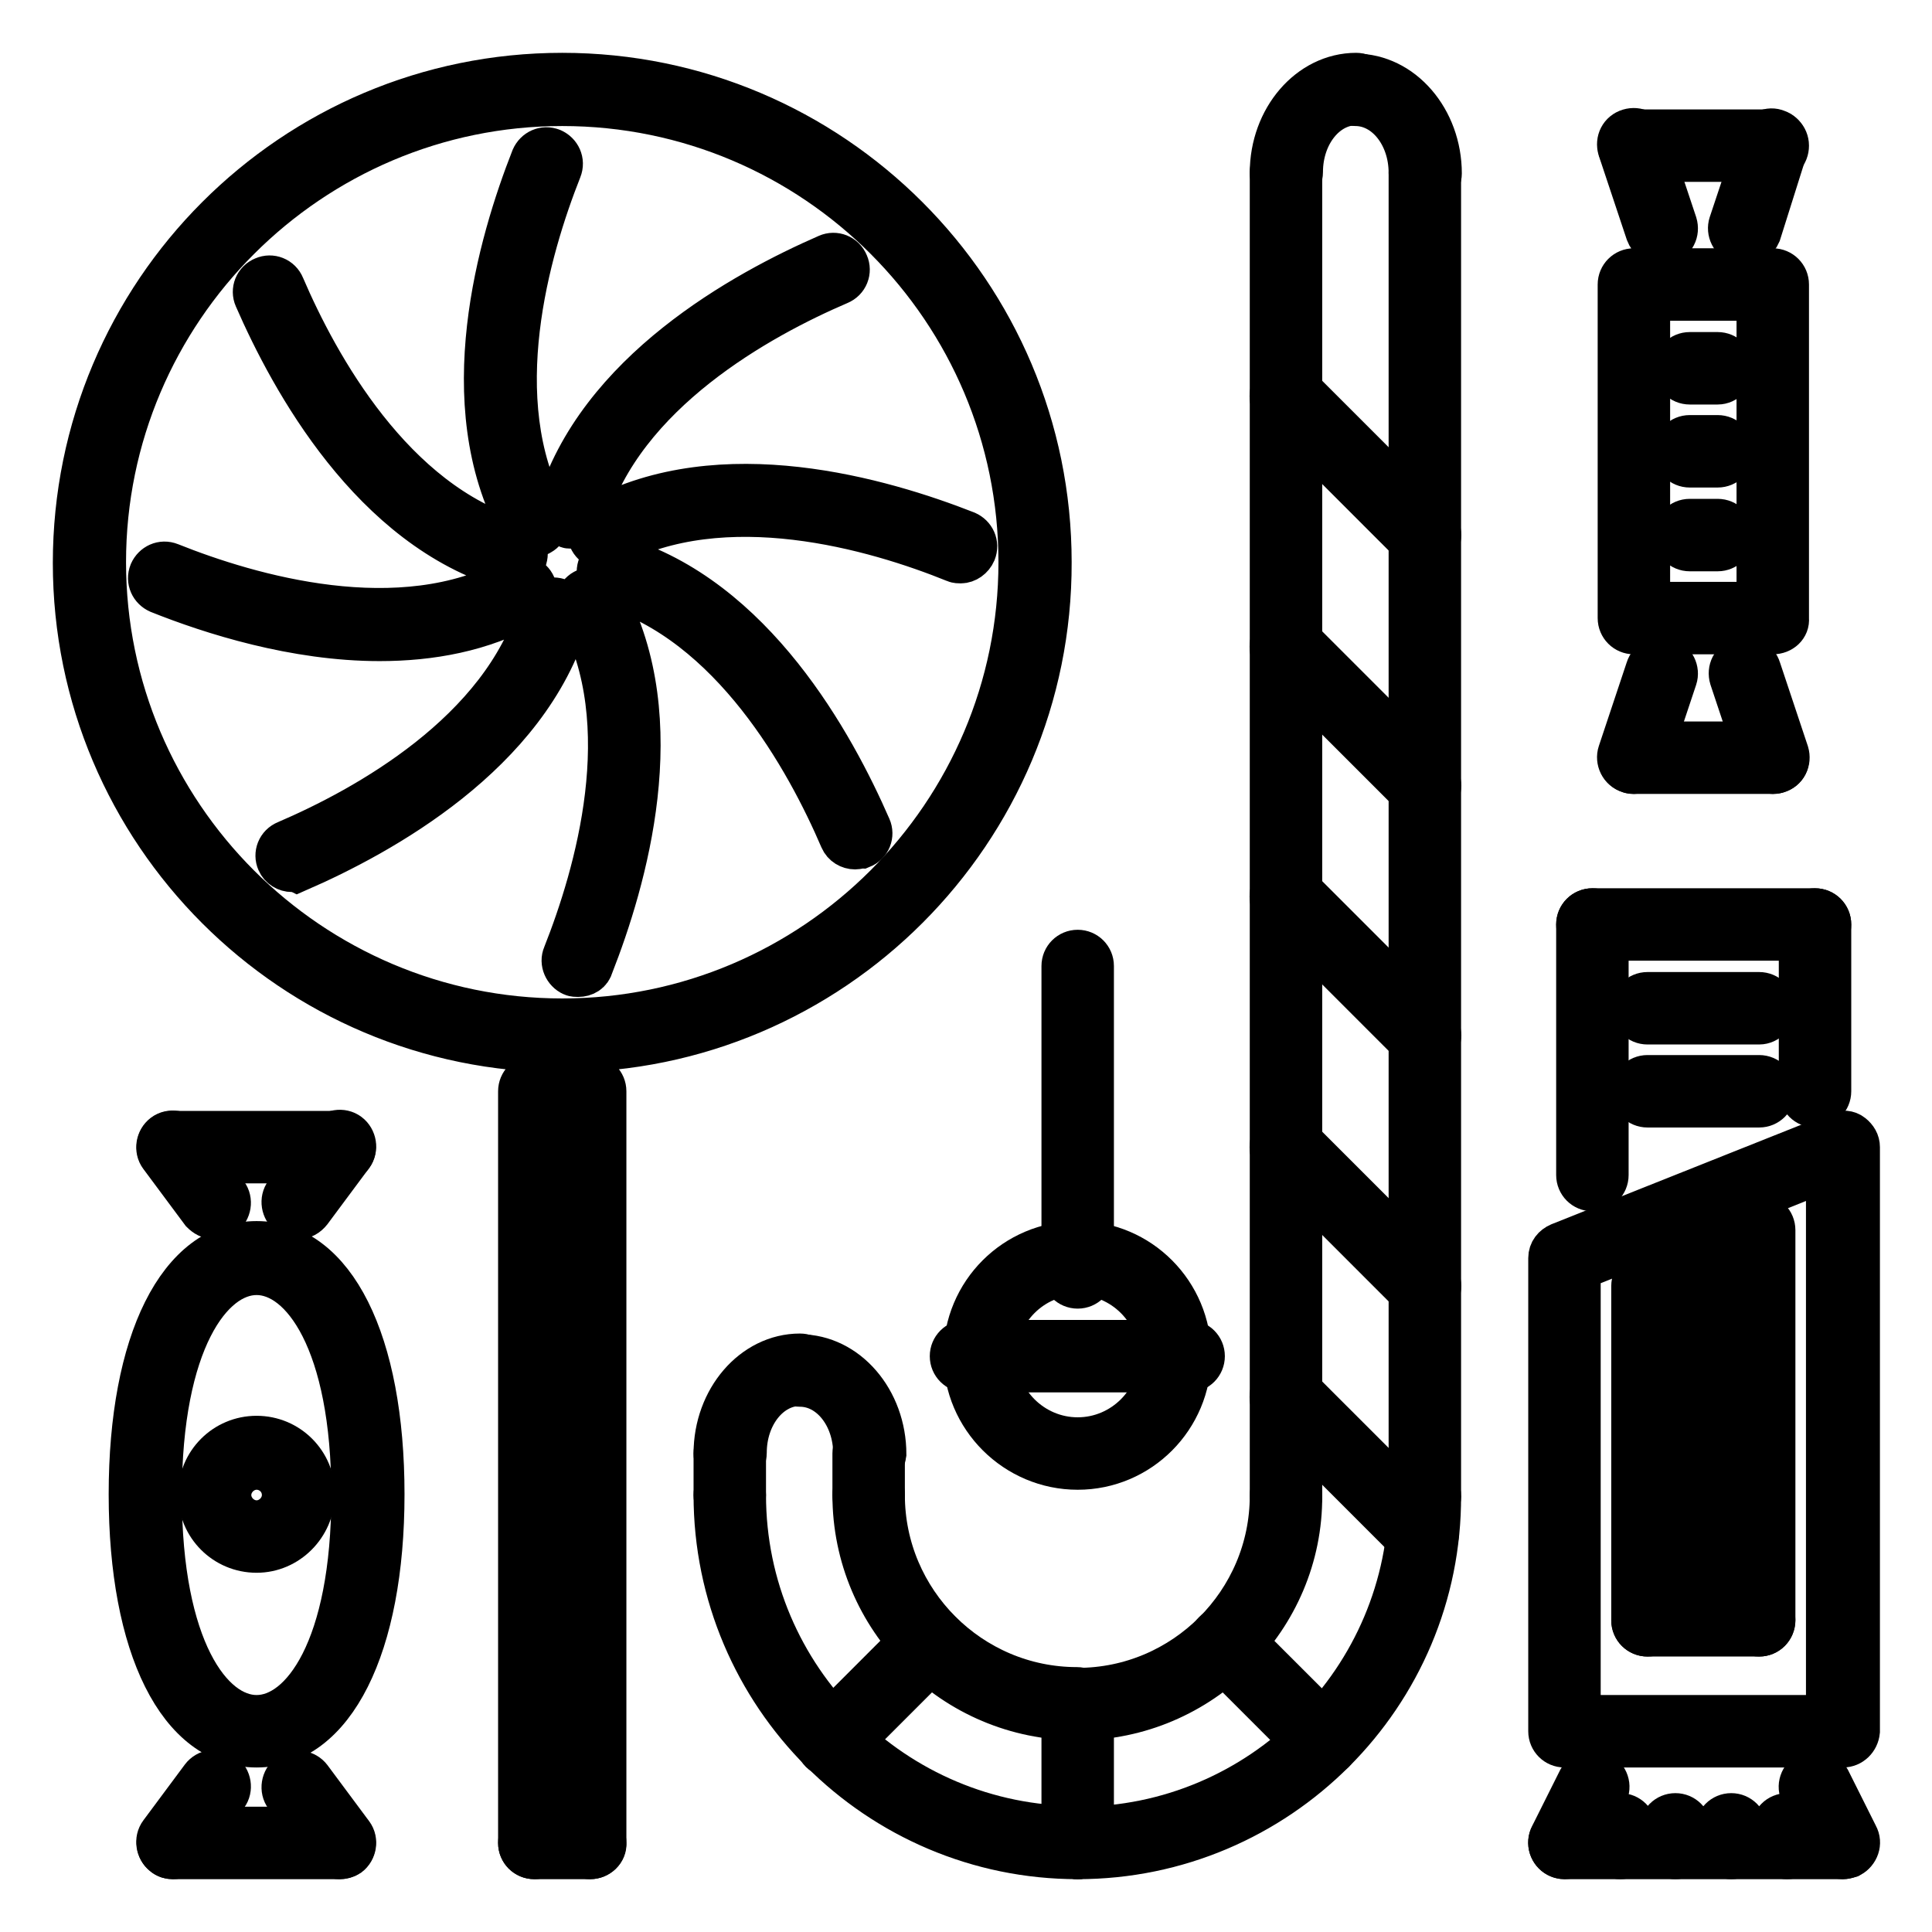 <?xml version="1.0" encoding="utf-8"?>
<!-- Svg Vector Icons : http://www.onlinewebfonts.com/icon -->
<!DOCTYPE svg PUBLIC "-//W3C//DTD SVG 1.1//EN" "http://www.w3.org/Graphics/SVG/1.1/DTD/svg11.dtd">
<svg version="1.1" xmlns="http://www.w3.org/2000/svg" xmlns:xlink="http://www.w3.org/1999/xlink" x="0px" y="0px" viewBox="0 0 256 256" enable-background="new 0 0 256 256" xml:space="preserve">
<g> <path stroke-width="6" fill-opacity="0" stroke="#000000"  d="M74.5,139.1c-35.6,0-64.5-28.9-64.5-64.5C10,38.9,38.9,10,74.5,10s64.5,28.9,64.5,64.5 C139.1,110.1,110.1,139.1,74.5,139.1z M74.5,13.7C41,13.7,13.7,41,13.7,74.5s27.3,60.8,60.8,60.8s60.8-27.3,60.8-60.8 S108.1,13.7,74.5,13.7L74.5,13.7z M78.2,246c-1,0-1.8-0.8-1.8-1.8v0v-99.6c0-1,0.8-1.8,1.8-1.8s1.8,0.8,1.8,1.8v99.6 C80.1,245.2,79.2,246,78.2,246C78.2,246,78.2,246,78.2,246z M70.8,246c-1,0-1.8-0.8-1.8-1.8v0v-99.6c0-1,0.8-1.8,1.8-1.8 s1.8,0.8,1.8,1.8v99.6C72.7,245.2,71.9,246,70.8,246C70.8,246,70.8,246,70.8,246z"/> <path stroke-width="6" fill-opacity="0" stroke="#000000"  d="M78.2,246h-7.4c-1,0-1.8-0.8-1.8-1.8s0.8-1.8,1.8-1.8h7.4c1,0,1.8,0.8,1.8,1.8S79.2,246,78.2,246z  M70.6,70.8c-0.7,0-1.3-0.4-1.6-1c-8.9-16.4-2.7-37.6,1.7-48.8c0.4-0.9,1.4-1.4,2.4-1c0,0,0,0,0,0c0.9,0.4,1.4,1.4,1,2.4 c0,0,0,0,0,0C69.9,33,64.1,53,72.2,68.1c0.5,0.9,0.2,2-0.7,2.5c0,0,0,0,0,0C71.2,70.8,70.9,70.8,70.6,70.8z M76.6,129.1 c-0.2,0-0.5,0-0.7-0.1c-0.9-0.4-1.4-1.5-1-2.4l0,0C79.1,116,85,96,76.8,80.9c-0.5-0.9-0.2-2,0.7-2.5c0.9-0.5,2-0.2,2.5,0.7 c8.9,16.4,2.7,37.6-1.7,48.8C78.1,128.7,77.4,129.1,76.6,129.1z M67.8,75.2c-0.2,0-0.4,0-0.5-0.1c-17.9-5.3-28.5-24.7-33.3-35.7 c-0.4-0.9,0-2,1-2.4c0.9-0.4,2,0,2.4,1c0,0,0,0,0,0c4.5,10.5,14.5,28.7,30.9,33.6c1,0.3,1.5,1.3,1.2,2.3 C69.4,74.7,68.7,75.2,67.8,75.2z M113.3,112.2c-0.7,0-1.4-0.4-1.7-1.1c-4.5-10.5-14.5-28.7-30.9-33.6c-1-0.3-1.5-1.3-1.2-2.3 c0,0,0,0,0,0c0.3-1,1.3-1.5,2.3-1.2c17.9,5.3,28.5,24.7,33.3,35.7c0.4,0.9,0,2-1,2.4c0,0,0,0,0,0 C113.8,112.1,113.6,112.2,113.3,112.2z M50.3,84.6c-11.2,0-22.2-3.5-29.2-6.3c-0.9-0.4-1.4-1.4-1-2.4c0,0,0,0,0,0 c0.4-0.9,1.4-1.4,2.4-1c0,0,0,0,0,0C33,79.1,53,85,68.1,76.8c0.9-0.5,2-0.2,2.5,0.7c0,0,0,0,0,0c0.5,0.9,0.2,2-0.7,2.5c0,0,0,0,0,0 C63.8,83.4,57,84.6,50.3,84.6z M127.3,74.3c-0.2,0-0.5,0-0.7-0.1C116,69.9,96,64.1,80.9,72.2c-0.9,0.5-2,0.2-2.5-0.7 c-0.5-0.9-0.2-2,0.7-2.5c0,0,0.1,0,0.1,0c16.4-8.9,37.6-2.7,48.8,1.7c0.9,0.4,1.4,1.4,1,2.4C128.7,73.8,128,74.3,127.3,74.3z  M38.7,115.2c-0.7,0-1.4-0.4-1.7-1.1c-0.4-0.9,0-2,1-2.4c10.5-4.5,28.7-14.5,33.6-30.9c0.3-1,1.3-1.5,2.3-1.2 c1,0.3,1.5,1.3,1.2,2.3c0,0,0,0,0,0c-5.3,17.9-24.7,28.5-35.7,33.3C39.2,115.1,39,115.2,38.7,115.2z M75.7,69.7 c-0.2,0-0.4,0-0.5-0.1c-1-0.3-1.5-1.3-1.2-2.3l0,0c5.3-17.9,24.7-28.5,35.7-33.3c0.9-0.4,2,0,2.4,1c0.4,0.9,0,2-1,2.4c0,0,0,0,0,0 c-10.5,4.5-28.7,14.5-33.6,30.9C77.2,69.1,76.5,69.7,75.7,69.7z M142.8,227.6c-16.3,0-29.5-13.2-29.5-29.5c0-1,0.8-1.8,1.8-1.8 s1.8,0.8,1.8,1.8c0,14.2,11.6,25.8,25.8,25.8c1,0,1.8,0.8,1.8,1.8S143.8,227.6,142.8,227.6z"/> <path stroke-width="6" fill-opacity="0" stroke="#000000"  d="M142.8,227.6c-1,0-1.8-0.8-1.8-1.8s0.8-1.8,1.8-1.8c14.2,0,25.8-11.6,25.8-25.8c0-1,0.8-1.8,1.8-1.8 c1,0,1.8,0.8,1.8,1.8C172.3,214.3,159,227.6,142.8,227.6L142.8,227.6z M142.8,246c-26.4,0-47.9-21.5-47.9-47.9c0-1,0.8-1.8,1.8-1.8 s1.8,0.8,1.8,1.8c0,24.4,19.9,44.2,44.3,44.2c1,0,1.8,0.8,1.8,1.8S143.8,246,142.8,246L142.8,246z"/> <path stroke-width="6" fill-opacity="0" stroke="#000000"  d="M142.8,246c-1,0-1.8-0.8-1.8-1.8s0.8-1.8,1.8-1.8c24.4,0,44.2-19.8,44.2-44.2c0-1,0.8-1.8,1.8-1.8 s1.8,0.8,1.8,1.8C190.7,224.5,169.2,246,142.8,246L142.8,246z M170.4,199.9c-1,0-1.8-0.8-1.8-1.8v0V22.9c0-1,0.8-1.8,1.8-1.8 c1,0,1.8,0.8,1.8,1.8v175.2C172.3,199.1,171.4,199.9,170.4,199.9C170.4,199.9,170.4,199.9,170.4,199.9z"/> <path stroke-width="6" fill-opacity="0" stroke="#000000"  d="M188.8,199.9c-1,0-1.8-0.8-1.8-1.8c0,0,0,0,0,0V22.9c0-1,0.8-1.8,1.8-1.8s1.8,0.8,1.8,1.8v175.2 C190.7,199.1,189.9,199.9,188.8,199.9C188.8,199.9,188.8,199.9,188.8,199.9z M170.4,24.7c-1,0-1.8-0.8-1.8-1.8c0,0,0,0,0,0 c0-7.1,5-12.9,11.1-12.9c1,0,1.8,0.8,1.8,1.8c0,0,0,0,0,0c0,1-0.8,1.8-1.8,1.8c0,0,0,0,0,0c-4.1,0-7.4,4.1-7.4,9.2 C172.3,23.9,171.4,24.7,170.4,24.7C170.4,24.7,170.4,24.7,170.4,24.7L170.4,24.7z"/> <path stroke-width="6" fill-opacity="0" stroke="#000000"  d="M188.8,24.7c-1,0-1.8-0.8-1.8-1.8c0,0,0,0,0,0c0-5.1-3.3-9.2-7.4-9.2c-1,0-1.8-0.8-1.8-1.8c0,0,0,0,0,0 c0-1,0.8-1.8,1.8-1.8c0,0,0,0,0,0c6.1,0,11.1,5.8,11.1,12.9C190.7,23.9,189.9,24.7,188.8,24.7L188.8,24.7z M96.7,194.4 c-1,0-1.8-0.8-1.8-1.8c0,0,0,0,0,0c0-7.1,5-12.9,11.1-12.9c1,0,1.8,0.8,1.8,1.8v0c0,1-0.8,1.8-1.8,1.8c0,0,0,0,0,0 c-4.1,0-7.4,4.1-7.4,9.2C98.6,193.5,97.7,194.4,96.7,194.4C96.7,194.4,96.7,194.4,96.7,194.4z"/> <path stroke-width="6" fill-opacity="0" stroke="#000000"  d="M115.2,194.4c-1,0-1.8-0.8-1.8-1.8v0c0-5.1-3.3-9.2-7.4-9.2c-1,0-1.8-0.8-1.8-1.8c0,0,0,0,0,0 c0-1,0.8-1.8,1.8-1.8c0,0,0,0,0,0c6.1,0,11.1,5.8,11.1,12.9C117,193.5,116.2,194.4,115.2,194.4 C115.2,194.4,115.2,194.4,115.2,194.4z M96.7,199.9c-1,0-1.8-0.8-1.8-1.8v0v-5.5c0-1,0.8-1.8,1.8-1.8s1.8,0.8,1.8,1.8v5.5 C98.5,199.1,97.7,199.9,96.7,199.9C96.7,199.9,96.7,199.9,96.7,199.9z"/> <path stroke-width="6" fill-opacity="0" stroke="#000000"  d="M115.1,199.9c-1,0-1.8-0.8-1.8-1.8c0,0,0,0,0,0v-5.5c0-1,0.8-1.8,1.8-1.8s1.8,0.8,1.8,1.8v5.5 C116.9,199.1,116.1,199.9,115.1,199.9C115.1,199.9,115.1,199.9,115.1,199.9z M188.8,72.7c-0.5,0-1-0.2-1.3-0.5l-18.4-18.4 c-0.7-0.7-0.7-1.9,0-2.6c0.7-0.7,1.9-0.7,2.6,0l18.4,18.4c0.7,0.7,0.7,1.9,0,2.6C189.8,72.5,189.3,72.7,188.8,72.7z M188.8,105.9 c-0.5,0-1-0.2-1.3-0.5l-18.4-18.4c-0.7-0.7-0.7-1.9,0-2.6c0,0,0,0,0,0c0.7-0.7,1.9-0.7,2.6,0c0,0,0,0,0,0l18.4,18.4 c0.7,0.7,0.7,1.9,0,2.6C189.8,105.7,189.3,105.9,188.8,105.9L188.8,105.9z M188.8,139c-0.5,0-1-0.2-1.3-0.5l-18.4-18.4 c-0.7-0.7-0.7-1.9,0-2.6l0,0c0.7-0.7,1.9-0.7,2.6,0c0,0,0,0,0,0l18.4,18.4c0.7,0.7,0.7,1.9,0,2.6l0,0 C189.8,138.9,189.3,139,188.8,139L188.8,139z M188.8,172.2c-0.5,0-1-0.2-1.3-0.5l-18.4-18.4c-0.7-0.7-0.7-1.9,0-2.6s1.9-0.7,2.6,0 c0,0,0,0,0,0l18.4,18.4c0.7,0.7,0.7,1.9,0,2.6C189.8,172,189.3,172.2,188.8,172.2z"/> <path stroke-width="6" fill-opacity="0" stroke="#000000"  d="M188.5,205c-0.5,0-1-0.2-1.3-0.5l-18.1-18.1c-0.7-0.7-0.7-1.9,0-2.6h0c0.7-0.7,1.9-0.7,2.6,0c0,0,0,0,0,0 l18.1,18.1c0.7,0.7,0.7,1.9,0,2.6C189.4,204.8,188.9,205,188.5,205L188.5,205z"/> <path stroke-width="6" fill-opacity="0" stroke="#000000"  d="M142.8,246c-1,0-1.8-0.8-1.8-1.8v0v-18.4c0-1,0.8-1.8,1.8-1.8c1,0,1.8,0.8,1.8,1.8v18.4 C144.6,245.2,143.8,246,142.8,246L142.8,246z"/> <path stroke-width="6" fill-opacity="0" stroke="#000000"  d="M175.3,232.5c-0.5,0-1-0.2-1.3-0.5l-13-13c-0.7-0.7-0.7-1.9,0-2.6l0,0c0.7-0.7,1.9-0.7,2.6,0c0,0,0,0,0,0 l13,13c0.7,0.7,0.7,1.9,0,2.6c0,0,0,0,0,0C176.3,232.3,175.8,232.5,175.3,232.5L175.3,232.5z"/> <path stroke-width="6" fill-opacity="0" stroke="#000000"  d="M110.2,232.5c-0.5,0-1-0.2-1.3-0.5c-0.7-0.7-0.7-1.9,0-2.6l0,0l13-13c0.7-0.7,1.9-0.7,2.6,0h0 c0.7,0.7,0.7,1.9,0,2.6c0,0,0,0,0,0l-13,13C111.1,232.3,110.6,232.5,110.2,232.5L110.2,232.5z"/> <path stroke-width="6" fill-opacity="0" stroke="#000000"  d="M234.9,83.7h-18.4c-1,0-1.8-0.8-1.8-1.8c0,0,0,0,0,0V37.7c0-1,0.8-1.8,1.8-1.8c0,0,0,0,0,0h18.4 c1,0,1.8,0.8,1.8,1.8c0,0,0,0,0,0v44.3C236.8,82.9,236,83.7,234.9,83.7C234.9,83.7,234.9,83.7,234.9,83.7L234.9,83.7z M218.3,80.1 h14.8V39.5h-14.8V80.1z M220.2,32.1c-0.8,0-1.5-0.5-1.8-1.3l-3.7-11.1c-0.3-1,0.2-2,1.2-2.3c1-0.3,2,0.2,2.3,1.2c0,0,0,0,0,0 l3.7,11.1c0.3,1-0.2,2-1.2,2.3C220.6,32.1,220.4,32.1,220.2,32.1z"/> <path stroke-width="6" fill-opacity="0" stroke="#000000"  d="M234.9,21.1h-18.4c-1,0-1.8-0.8-1.8-1.8s0.8-1.8,1.8-1.8h18.4c1,0,1.8,0.8,1.8,1.8S236,21.1,234.9,21.1z"/> <path stroke-width="6" fill-opacity="0" stroke="#000000"  d="M231.2,32.1c-0.2,0-0.4,0-0.6-0.1c-1-0.3-1.5-1.4-1.2-2.3l3.7-11.1c0.3-1,1.4-1.5,2.3-1.1 c0.9,0.3,1.4,1.3,1.1,2.3L233,30.9C232.7,31.6,232,32.1,231.2,32.1z M234.9,102.2c-0.8,0-1.5-0.5-1.7-1.3l-3.7-11.1 c-0.3-1,0.2-2,1.2-2.3c1-0.3,2,0.2,2.3,1.2c0,0,0,0,0,0l3.7,11.1c0.3,1-0.2,2-1.2,2.3C235.3,102.2,235.1,102.2,234.9,102.2 L234.9,102.2z"/> <path stroke-width="6" fill-opacity="0" stroke="#000000"  d="M234.9,102.2h-18.4c-1,0-1.8-0.8-1.8-1.8c0-1,0.8-1.8,1.8-1.8h18.4c1,0,1.8,0.8,1.8,1.8 C236.8,101.4,236,102.2,234.9,102.2z"/> <path stroke-width="6" fill-opacity="0" stroke="#000000"  d="M216.5,102.2c-0.2,0-0.4,0-0.6-0.1c-1-0.3-1.5-1.4-1.2-2.3l3.7-11.1c0.3-1,1.4-1.5,2.3-1.2 c1,0.3,1.5,1.4,1.2,2.3l-3.7,11.1C218,101.7,217.3,102.2,216.5,102.2z"/> <path stroke-width="6" fill-opacity="0" stroke="#000000"  d="M227.6,50.6h-3.7c-1,0-1.8-0.8-1.8-1.8c0-1,0.8-1.8,1.8-1.8h3.7c1,0,1.8,0.8,1.8,1.8 C229.4,49.7,228.6,50.6,227.6,50.6z"/> <path stroke-width="6" fill-opacity="0" stroke="#000000"  d="M227.6,61.6h-3.7c-1,0-1.8-0.8-1.8-1.8s0.8-1.8,1.8-1.8h3.7c1,0,1.8,0.8,1.8,1.8S228.6,61.6,227.6,61.6z"/> <path stroke-width="6" fill-opacity="0" stroke="#000000"  d="M227.6,72.7h-3.7c-1,0-1.8-0.8-1.8-1.8c0,0,0,0,0,0c0-1,0.8-1.8,1.8-1.8c0,0,0,0,0,0h3.7 c1,0,1.8,0.8,1.8,1.8c0,0,0,0,0,0C229.4,71.9,228.6,72.7,227.6,72.7L227.6,72.7z"/> <path stroke-width="6" fill-opacity="0" stroke="#000000"  d="M28.4,161.2c-0.6,0-1.1-0.3-1.5-0.7l-5.5-7.4c-0.6-0.8-0.4-2,0.4-2.6c0,0,0,0,0,0c0.8-0.6,2-0.4,2.6,0.4 l5.5,7.4c0.6,0.8,0.4,2-0.4,2.6C29.2,161.1,28.8,161.2,28.4,161.2L28.4,161.2z"/> <path stroke-width="6" fill-opacity="0" stroke="#000000"  d="M45,153.8H22.9c-1,0-1.8-0.8-1.8-1.8s0.8-1.8,1.8-1.8H45c1,0,1.8,0.8,1.8,1.8S46,153.8,45,153.8z"/> <path stroke-width="6" fill-opacity="0" stroke="#000000"  d="M39.5,161.2c-0.4,0-0.8-0.1-1.1-0.4c-0.8-0.6-1-1.8-0.4-2.6c0,0,0,0,0,0l5.5-7.4c0.6-0.8,1.8-1,2.6-0.4 c0.8,0.6,1,1.8,0.4,2.6l0,0l-5.5,7.4C40.6,160.9,40.1,161.2,39.5,161.2z M45,246c-0.6,0-1.1-0.3-1.5-0.7l-5.5-7.4 c-0.6-0.8-0.4-2,0.4-2.6c0,0,0,0,0,0c0.8-0.6,2-0.4,2.6,0.4l5.5,7.4c0.6,0.8,0.4,2-0.4,2.6C45.8,245.9,45.4,246,45,246z"/> <path stroke-width="6" fill-opacity="0" stroke="#000000"  d="M45,246H22.9c-1,0-1.8-0.8-1.8-1.8s0.8-1.8,1.8-1.8H45c1,0,1.8,0.8,1.8,1.8S46,246,45,246z"/> <path stroke-width="6" fill-opacity="0" stroke="#000000"  d="M22.9,246c-0.4,0-0.8-0.1-1.1-0.4c-0.8-0.6-1-1.8-0.4-2.6c0,0,0,0,0,0l5.5-7.4c0.6-0.8,1.8-1,2.6-0.4 c0.8,0.6,1,1.8,0.4,2.6c0,0,0,0,0,0l-5.5,7.4C24,245.7,23.5,246,22.9,246z"/> <path stroke-width="6" fill-opacity="0" stroke="#000000"  d="M34,231.2c-10.1,0-16.6-13-16.6-33.2c0-20.2,6.5-33.2,16.6-33.2c10.1,0,16.6,13,16.6,33.2 C50.6,218.2,44,231.2,34,231.2z M34,168.6c-6.2,0-12.9,9.2-12.9,29.5s6.7,29.5,12.9,29.5c6.2,0,12.9-9.2,12.9-29.5 S40.2,168.6,34,168.6z"/> <path stroke-width="6" fill-opacity="0" stroke="#000000"  d="M34,205.4c-4.1,0-7.4-3.3-7.4-7.4c0-4.1,3.3-7.4,7.4-7.4c4.1,0,7.4,3.3,7.4,7.4 C41.3,202.1,38,205.4,34,205.4z M34,194.4c-2,0-3.7,1.7-3.7,3.7c0,2,1.7,3.7,3.7,3.7c2,0,3.7-1.7,3.7-3.7 C37.7,196,36,194.4,34,194.4z"/> <path stroke-width="6" fill-opacity="0" stroke="#000000"  d="M142.8,170.4c-1,0-1.8-0.8-1.8-1.8c0,0,0,0,0,0l0-40.6c0-1,0.8-1.8,1.8-1.8c0,0,0,0,0,0 c1,0,1.8,0.8,1.8,1.8c0,0,0,0,0,0l0,40.6C144.6,169.6,143.8,170.4,142.8,170.4z"/> <path stroke-width="6" fill-opacity="0" stroke="#000000"  d="M142.8,194.4c-8.1,0-14.8-6.6-14.8-14.8s6.6-14.8,14.8-14.8c8.1,0,14.7,6.6,14.7,14.8 S150.9,194.4,142.8,194.4z M142.8,168.6c-6.1,0-11.1,5-11.1,11.1s5,11.1,11.1,11.1c6.1,0,11.1-5,11.1-11.1S148.9,168.6,142.8,168.6 z"/> <path stroke-width="6" fill-opacity="0" stroke="#000000"  d="M157.5,181.5H128c-1,0-1.8-0.8-1.8-1.8s0.8-1.8,1.8-1.8h29.5c1,0,1.8,0.8,1.8,1.8S158.5,181.5,157.5,181.5z "/> <path stroke-width="6" fill-opacity="0" stroke="#000000"  d="M244.2,231.2h-36.9c-1,0-1.8-0.8-1.8-1.8v0v-62.7c0-0.8,0.5-1.4,1.2-1.7l36.9-14.7c0.6-0.2,1.2-0.2,1.7,0.2 s0.8,0.9,0.8,1.5v77.4C246,230.4,245.2,231.2,244.2,231.2C244.2,231.2,244.2,231.2,244.2,231.2L244.2,231.2z M209.1,227.6h33.2 v-72.9L209.1,168V227.6z"/> <path stroke-width="6" fill-opacity="0" stroke="#000000"  d="M207.3,246c-0.3,0-0.6-0.1-0.8-0.2c-0.9-0.5-1.3-1.6-0.8-2.5c0,0,0,0,0,0l3.7-7.4c0.5-0.9,1.6-1.3,2.5-0.8 c0,0,0,0,0,0c0.9,0.5,1.3,1.6,0.8,2.5l-3.7,7.4C208.6,245.6,208,246,207.3,246L207.3,246z"/> <path stroke-width="6" fill-opacity="0" stroke="#000000"  d="M244.2,246h-36.9c-1,0-1.8-0.8-1.8-1.8s0.8-1.8,1.8-1.8h36.9c1,0,1.8,0.8,1.8,1.8S245.2,246,244.2,246z"/> <path stroke-width="6" fill-opacity="0" stroke="#000000"  d="M244.2,246c-0.7,0-1.3-0.4-1.6-1l-3.7-7.4c-0.5-0.9-0.1-2,0.8-2.5c0,0,0,0,0,0c0.9-0.5,2-0.1,2.5,0.8 l3.7,7.4c0.5,0.9,0.1,2-0.8,2.5C244.7,245.9,244.4,246,244.2,246z"/> <path stroke-width="6" fill-opacity="0" stroke="#000000"  d="M211,157.5c-1,0-1.8-0.8-1.8-1.8c0,0,0,0,0,0v-33.2c0-1,0.8-1.8,1.8-1.8c1,0,1.8,0.8,1.8,1.8v33.2 C212.8,156.7,212,157.5,211,157.5L211,157.5z"/> <path stroke-width="6" fill-opacity="0" stroke="#000000"  d="M240.5,146.4c-1,0-1.8-0.8-1.8-1.8c0,0,0,0,0,0v-22.1c0-1,0.8-1.8,1.8-1.8c0,0,0,0,0,0c1,0,1.8,0.8,1.8,1.8 c0,0,0,0,0,0v22.1C242.3,145.6,241.5,146.4,240.5,146.4C240.5,146.4,240.5,146.4,240.5,146.4z"/> <path stroke-width="6" fill-opacity="0" stroke="#000000"  d="M240.5,124.3H211c-1,0-1.8-0.8-1.8-1.8s0.8-1.8,1.8-1.8h29.5c1,0,1.8,0.8,1.8,1.8S241.5,124.3,240.5,124.3z "/> <path stroke-width="6" fill-opacity="0" stroke="#000000"  d="M233.1,135.4h-14.8c-1,0-1.8-0.8-1.8-1.8c0-1,0.8-1.8,1.8-1.8h14.8c1,0,1.8,0.8,1.8,1.8 C234.9,134.5,234.1,135.4,233.1,135.4z"/> <path stroke-width="6" fill-opacity="0" stroke="#000000"  d="M233.1,146.4h-14.8c-1,0-1.8-0.8-1.8-1.8s0.8-1.8,1.8-1.8h14.8c1,0,1.8,0.8,1.8,1.8 S234.1,146.4,233.1,146.4z"/> <path stroke-width="6" fill-opacity="0" stroke="#000000"  d="M218.3,216.5c-1,0-1.8-0.8-1.8-1.8l0,0v-44.3c0-1,0.8-1.8,1.8-1.8s1.8,0.8,1.8,1.8v44.3 C220.2,215.7,219.4,216.5,218.3,216.5C218.3,216.5,218.3,216.5,218.3,216.5z"/> <path stroke-width="6" fill-opacity="0" stroke="#000000"  d="M233.1,216.5h-14.8c-1,0-1.8-0.8-1.8-1.8l0,0c0-1,0.8-1.8,1.8-1.8c0,0,0,0,0,0h14.8c1,0,1.8,0.8,1.8,1.8 c0,0,0,0,0,0C234.9,215.7,234.1,216.5,233.1,216.5L233.1,216.5z"/> <path stroke-width="6" fill-opacity="0" stroke="#000000"  d="M233.1,216.5c-1,0-1.8-0.8-1.8-1.8l0,0V163c0-1,0.8-1.8,1.8-1.8c0,0,0,0,0,0c1,0,1.8,0.8,1.8,1.8 c0,0,0,0,0,0v51.6C234.9,215.7,234.1,216.5,233.1,216.5L233.1,216.5z"/> <path stroke-width="6" fill-opacity="0" stroke="#000000"  d="M225.7,209.1c-1,0-1.8-0.8-1.8-1.8c0,0,0,0,0,0v-40.6c0-1,0.8-1.8,1.8-1.8h0c1,0,1.8,0.8,1.8,1.8 c0,0,0,0,0,0v40.6C227.6,208.3,226.7,209.1,225.7,209.1C225.7,209.1,225.7,209.1,225.7,209.1L225.7,209.1z"/> <path stroke-width="6" fill-opacity="0" stroke="#000000"  d="M214.7,246c-1,0-1.8-0.8-1.8-1.8v0v-1.8c0-1,0.8-1.8,1.8-1.8s1.8,0.8,1.8,1.8v1.8 C216.5,245.2,215.7,246,214.7,246L214.7,246z"/> <path stroke-width="6" fill-opacity="0" stroke="#000000"  d="M222,246c-1,0-1.8-0.8-1.8-1.8c0,0,0,0,0,0v-1.8c0-1,0.8-1.8,1.8-1.8c1,0,1.8,0.8,1.8,1.8v1.8 C223.9,245.2,223,246,222,246C222,246,222,246,222,246z"/> <path stroke-width="6" fill-opacity="0" stroke="#000000"  d="M229.4,246c-1,0-1.8-0.8-1.8-1.8c0,0,0,0,0,0v-1.8c0-1,0.8-1.8,1.8-1.8s1.8,0.8,1.8,1.8v1.8 C231.2,245.2,230.4,246,229.4,246C229.4,246,229.4,246,229.4,246z"/> <path stroke-width="6" fill-opacity="0" stroke="#000000"  d="M236.8,246c-1,0-1.8-0.8-1.8-1.8c0,0,0,0,0,0v-1.8c0-1,0.8-1.8,1.8-1.8c1,0,1.8,0.8,1.8,1.8v1.8 C238.6,245.2,237.8,246,236.8,246C236.8,246,236.8,246,236.8,246z"/></g>
</svg>